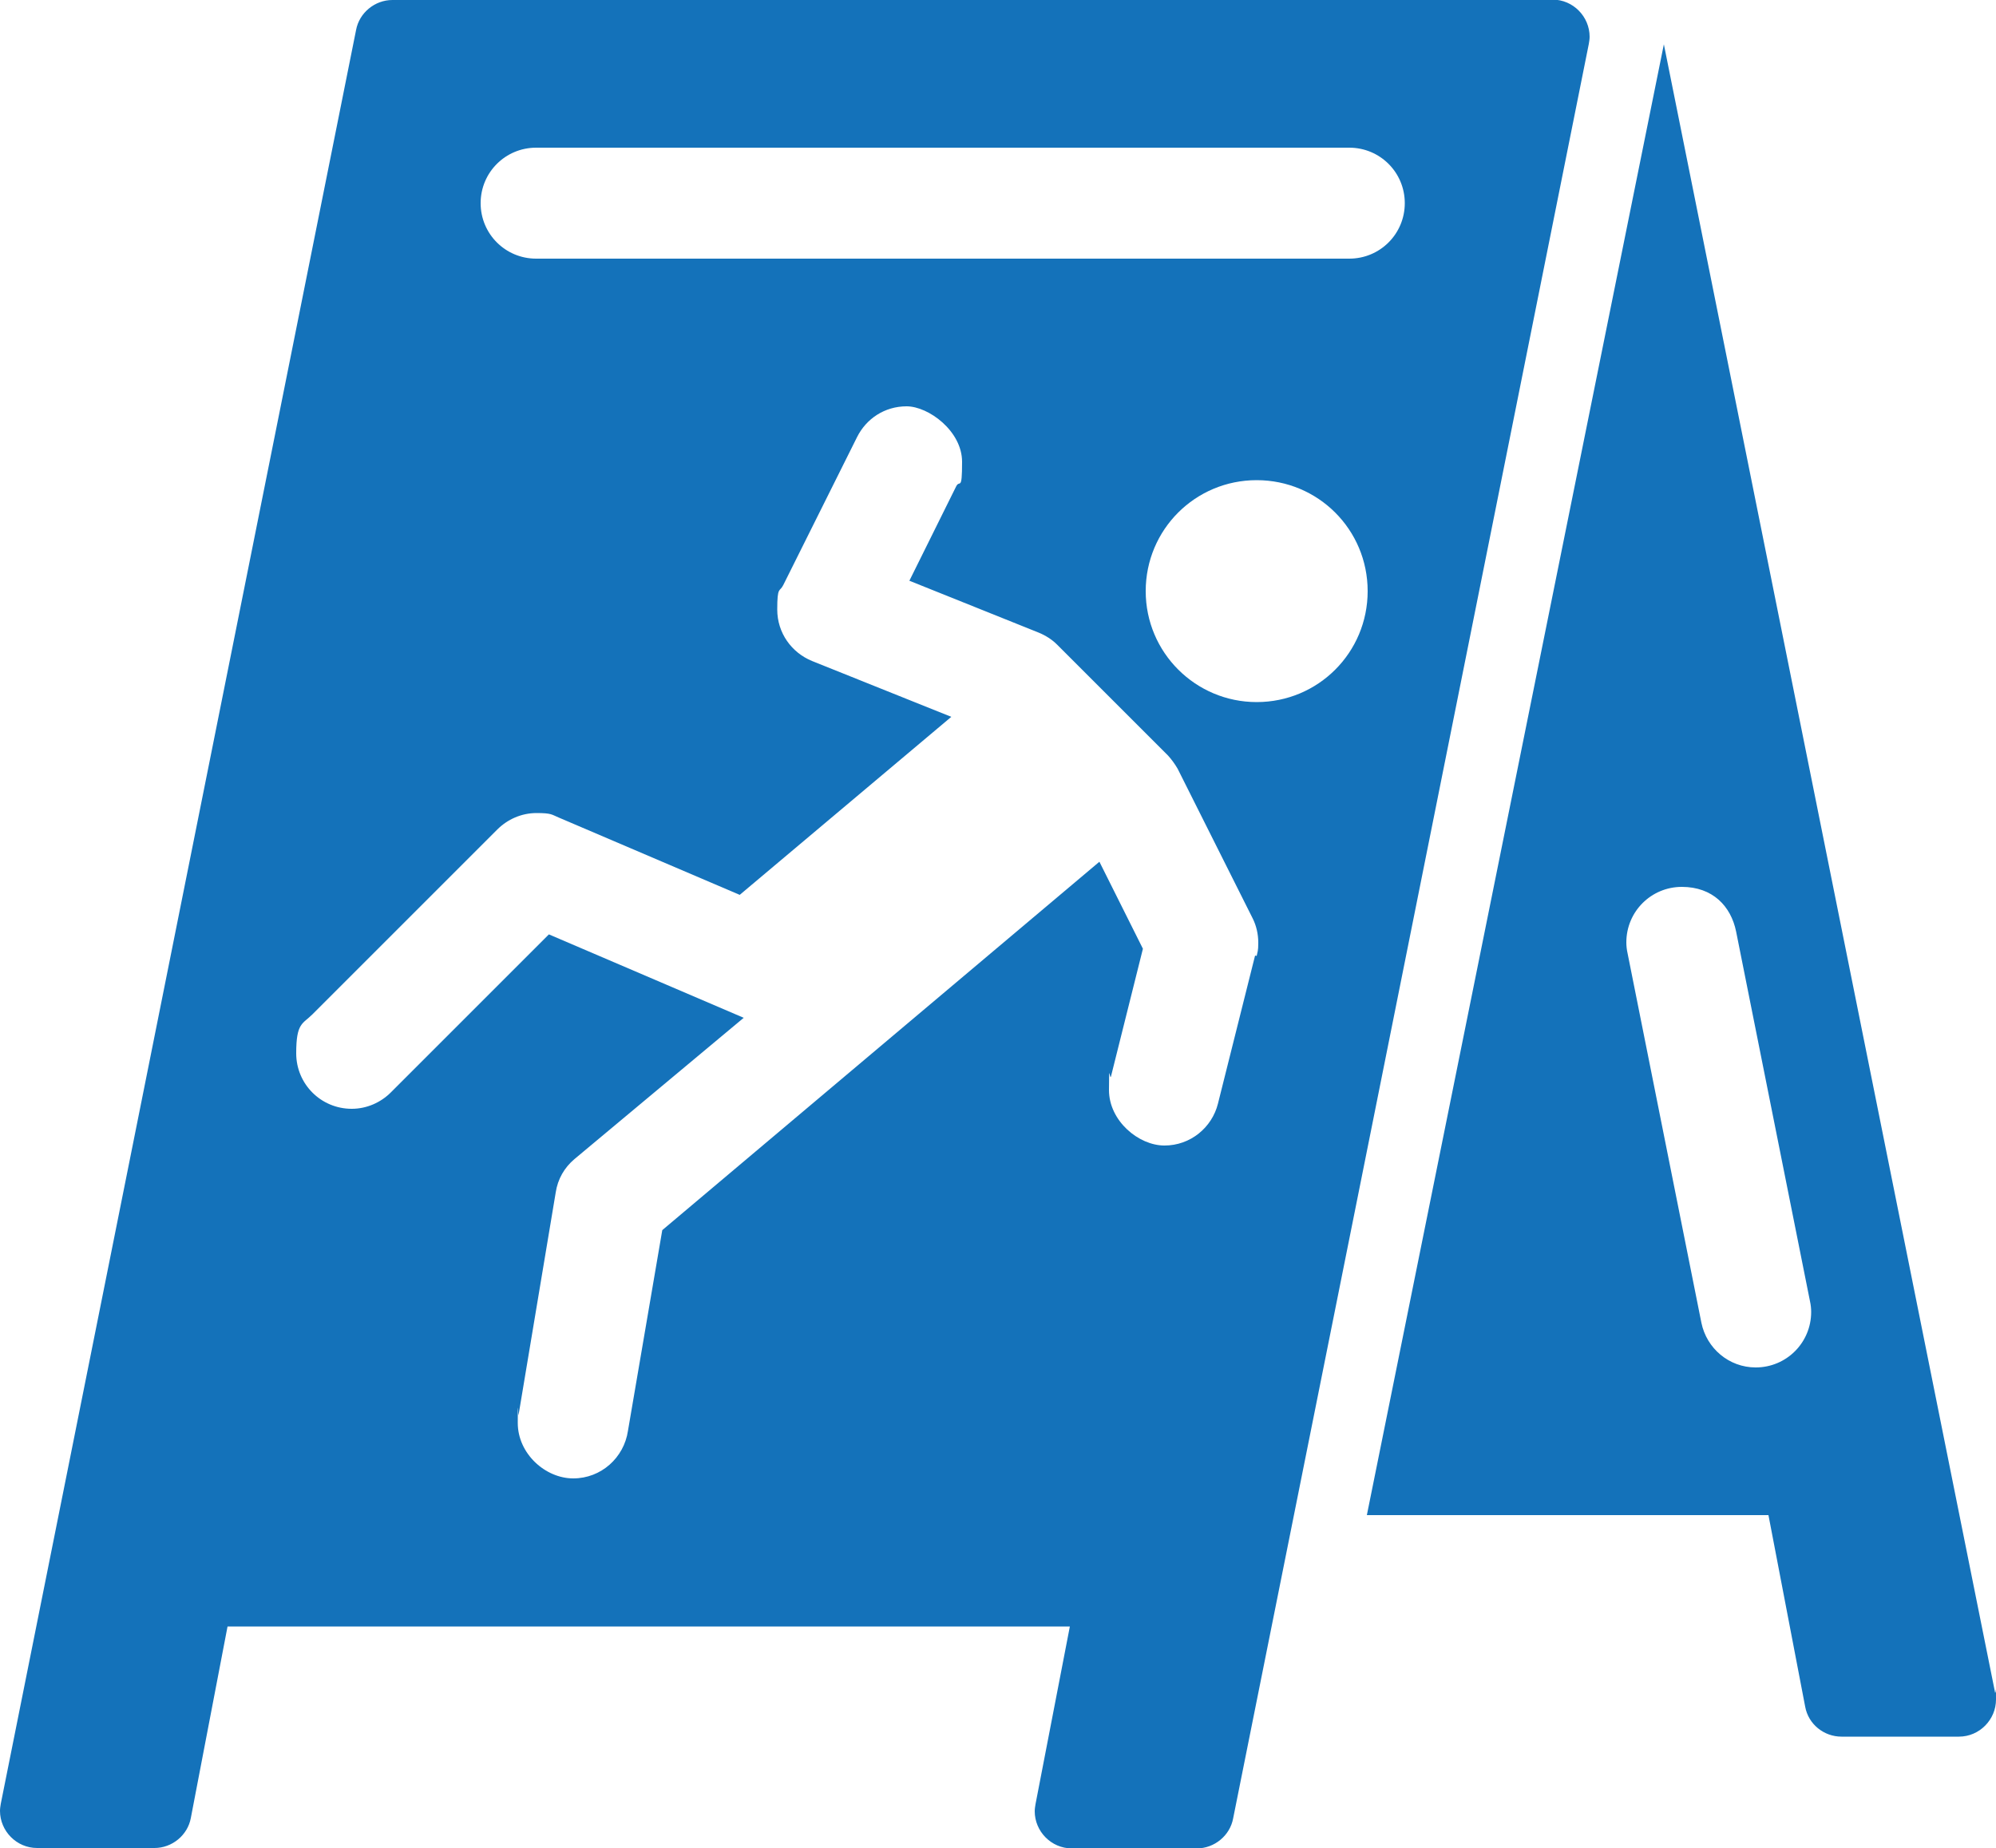 <?xml version="1.0" encoding="UTF-8"?>
<svg id="Capa_1" data-name="Capa 1" xmlns="http://www.w3.org/2000/svg" version="1.1" viewBox="0 0 500 463">
  <defs>
    <style>
      .cls-1 {
        fill: #1472ba;
        stroke-width: 0px;
      }
    </style>
  </defs>
  <path class="cls-1" d="M499.8,424.2L416.8,11.1l-74.4,368.5h100.6l9.2,48c.8,4.4,4.7,7.5,9.1,7.5h29.4c5.2,0,9.3-4.3,9.3-9.3s0-1.2-.2-1.8ZM439.8,342.6c-6.7,0-12.3-4.8-13.6-11.2l-18.5-92.6c-.2-.9-.3-1.8-.3-2.7,0-7.7,6.2-13.9,13.9-13.9s12.3,4.8,13.6,11.2l18.5,92.6c.2.9.3,1.8.3,2.7,0,7.7-6.2,13.9-13.9,13.9Z"/>
  <path class="cls-1" d="M388.9,0H98.3c-4.4,0-8.3,3.2-9.1,7.5L.2,451.9c-.1.6-.2,1.2-.2,1.8,0,5,4.1,9.3,9.3,9.3h29.4c4.4,0,8.3-3.2,9.1-7.5l9.2-48h211l-8.6,44.5c-.1.6-.2,1.2-.2,1.8,0,5,4.1,9.3,9.3,9.3h31.3c4.4,0,8.3-3.2,9.1-7.5L398,11c.1-.6.2-1.2.2-1.8,0-5-4.1-9.3-9.3-9.3ZM314.4,239.4l-9.3,37.1c-1.5,6-6.9,10.5-13.4,10.5s-13.9-6.2-13.9-13.9.2-2.3.5-3.4l8-32-10.9-21.8-109.5,92.3-8.6,50.3c-1,6.7-6.7,11.9-13.7,11.9s-13.9-6.2-13.9-13.9.1-1.3.2-2l9.3-55.7c.5-3.4,2.2-6.3,4.7-8.4l42.4-35.4-48.8-20.9-39.6,39.6c-2.5,2.5-6,4.1-9.8,4.1-7.7,0-13.9-6.2-13.9-13.9s1.6-7.3,4.1-9.8l46.3-46.3c2.5-2.5,6-4.1,9.8-4.1s3.8.4,5.5,1.1l45.4,19.4,53-44.6-34.9-14c-5.1-2.1-8.7-7-8.7-12.9s.6-4.3,1.5-6.1l18.5-37.1c2.3-4.6,6.9-7.7,12.4-7.7s13.9,6.2,13.9,13.9-.6,4.3-1.5,6.2l-11.7,23.6,32.4,13c1.7.7,3.3,1.7,4.6,3l27.8,27.8c.9,1,1.7,2.1,2.4,3.3l18.8,37.5c.9,1.8,1.4,3.9,1.4,6.1s-.2,2.2-.4,3.3ZM314.8,175.9c-15.3,0-27.8-12.4-27.8-27.8s12.4-27.8,27.8-27.8,27.8,12.4,27.8,27.8-12.4,27.8-27.8,27.8ZM338,64.8h-203.7c-7.7,0-13.9-6.2-13.9-13.9s6.2-13.9,13.9-13.9h203.7c7.7,0,13.9,6.2,13.9,13.9s-6.2,13.9-13.9,13.9Z"/>
</svg>